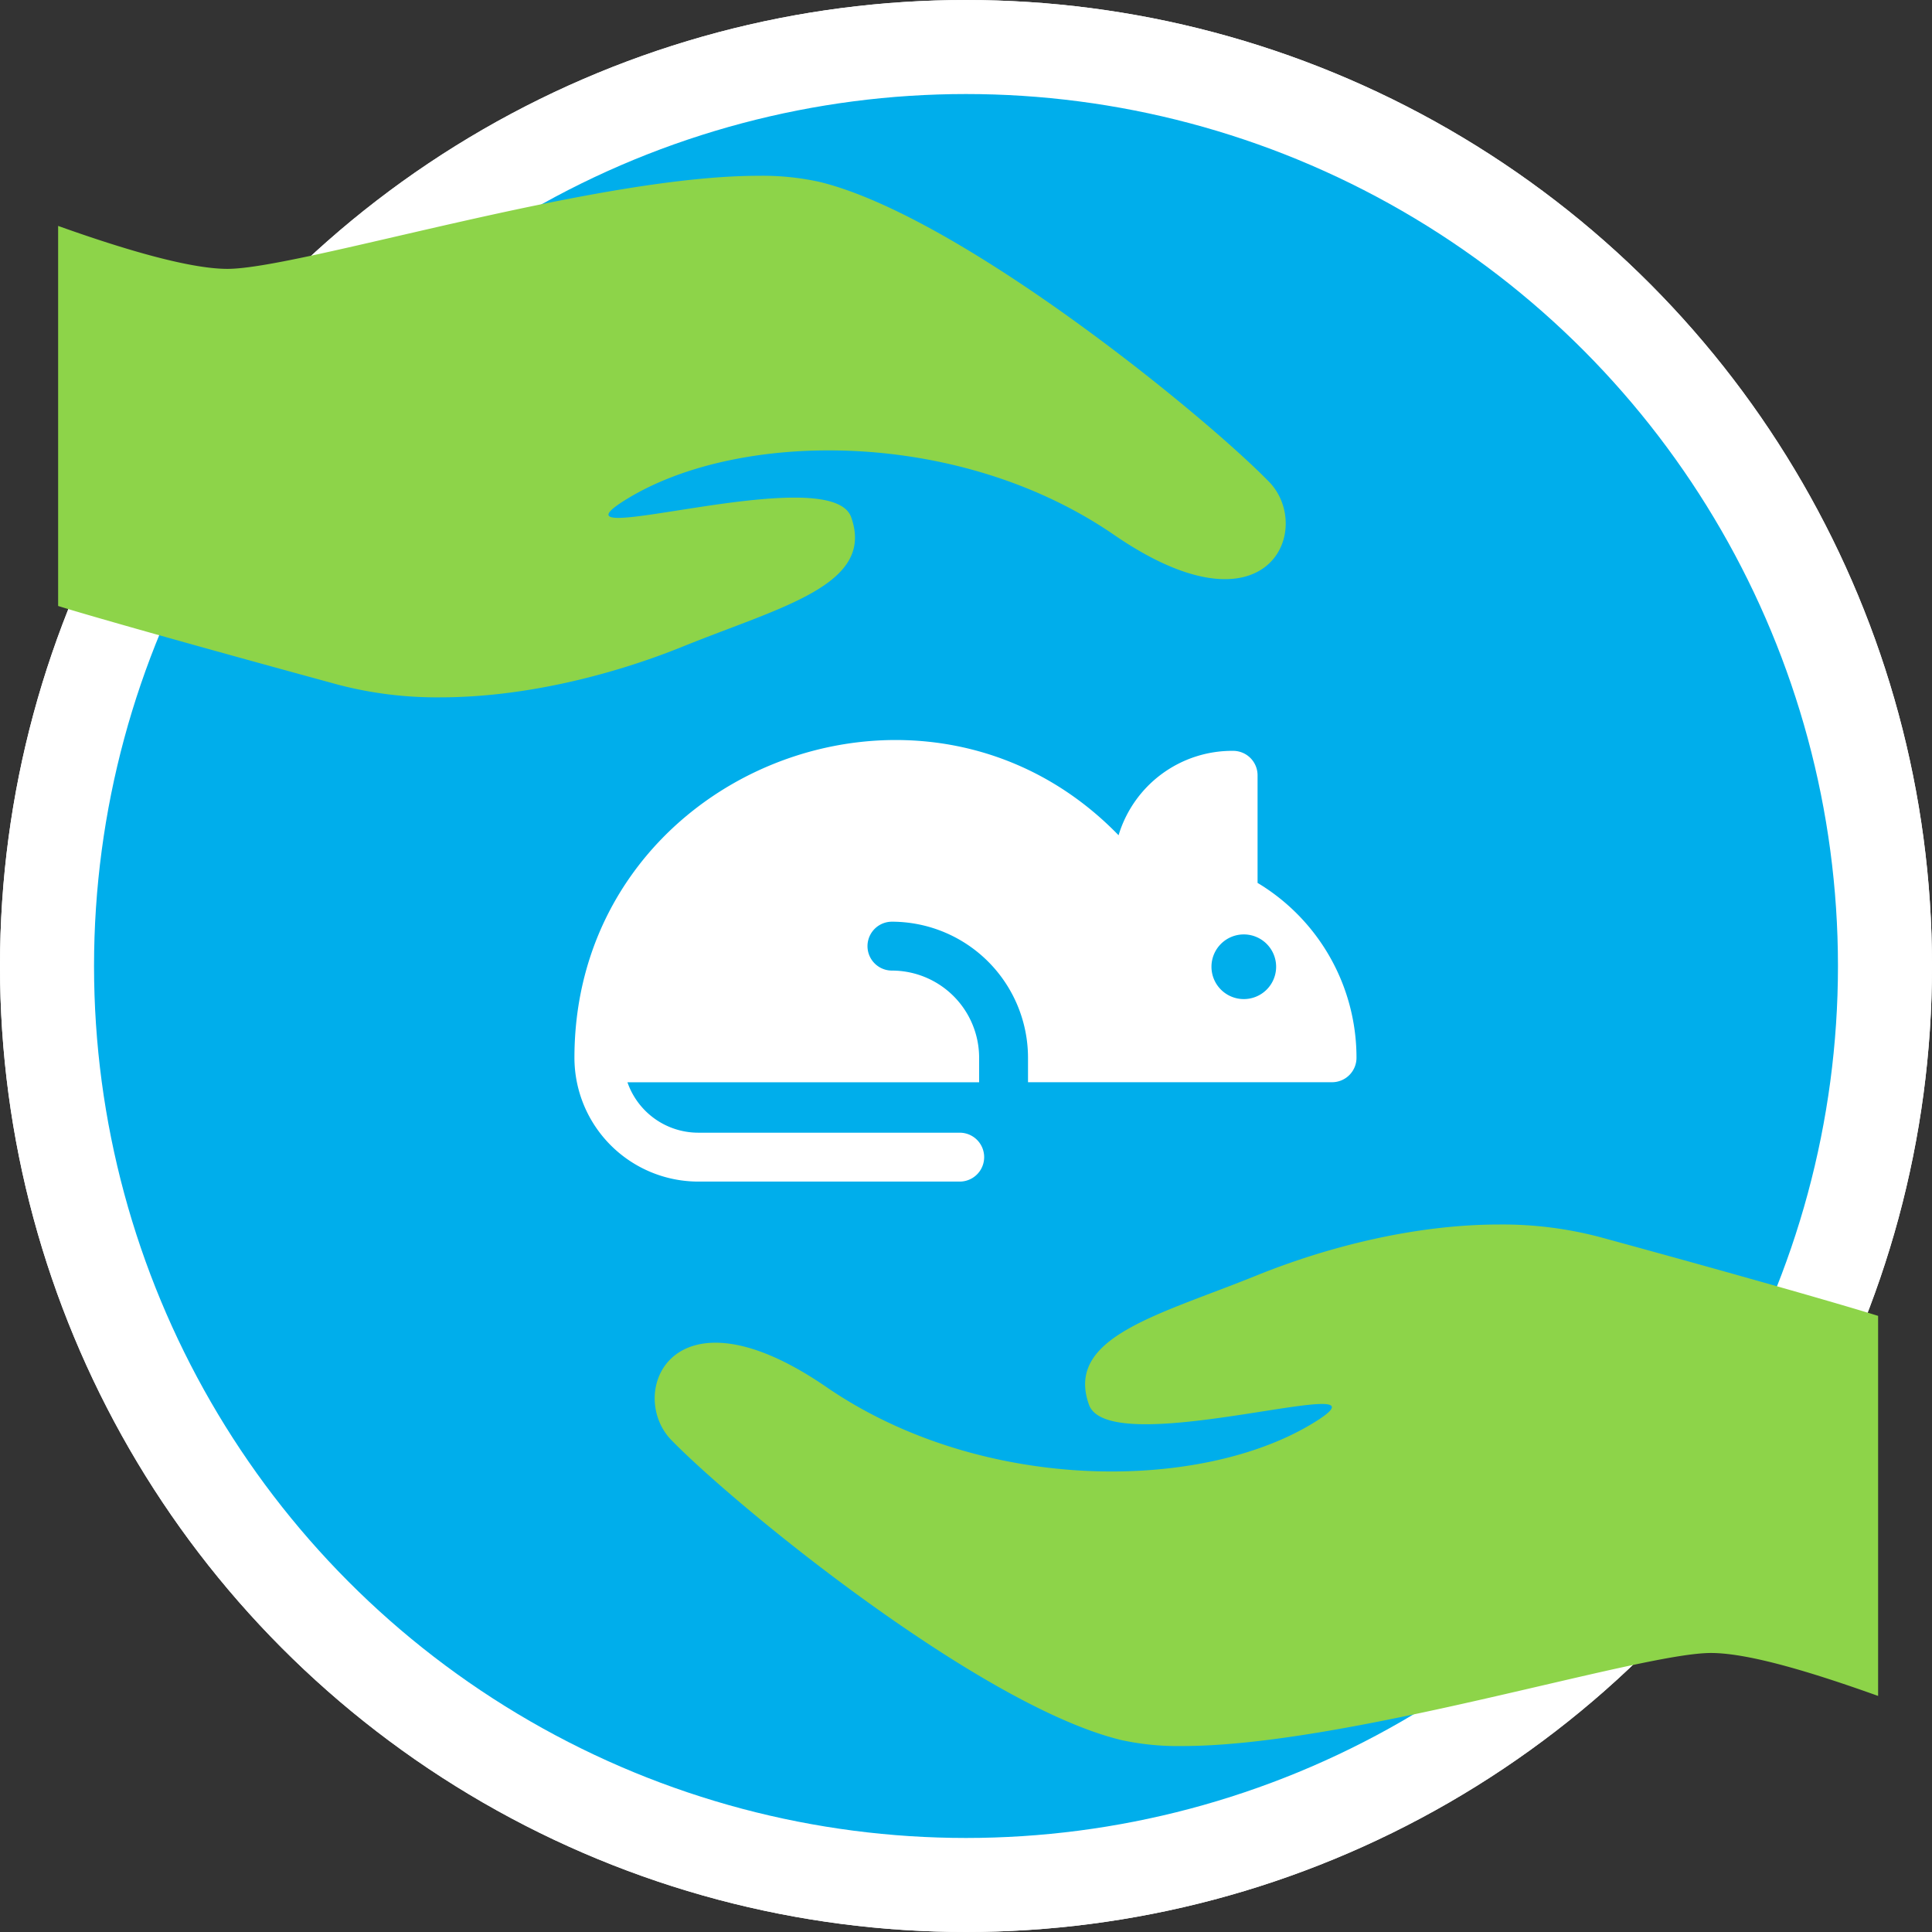 <svg xmlns="http://www.w3.org/2000/svg" width="226" height="226" viewBox="0 0 226 226"><rect x="0" y="0" width="226" height="226" fill="#333333" stroke="none"/><g transform="translate(-4280.5 -86.5)"><circle cx="107.5" cy="107.5" r="107.5" transform="translate(4286 92)" fill="#0056a2" stroke="#fff" stroke-width="11"/><circle cx="107.5" cy="107.5" r="107.5" transform="translate(4286 92)" fill="#00aeeb" stroke="#fff" stroke-width="11"/><g transform="translate(4347.696 173.065)"><g transform="translate(0 0)"><path d="M79.911,128.173V115.585a2.859,2.859,0,0,0-2.859-2.859,13.873,13.873,0,0,0-13.4,9.875C40.792,99.035,0,115.279,0,148.631c0,.013,0,.025,0,.038a14.5,14.5,0,0,0,14.48,14.443h30.59a2.859,2.859,0,1,0,0-5.718H14.482a8.777,8.777,0,0,1-8.282-5.9H47.34V148.63a10.207,10.207,0,0,0-10.2-10.2,2.859,2.859,0,1,1,0-5.718A15.931,15.931,0,0,1,53.058,148.63v2.859H88.624a2.859,2.859,0,0,0,2.859-2.859A23.848,23.848,0,0,0,79.911,128.173ZM78.3,141.764a3.782,3.782,0,1,1,3.782-3.782A3.782,3.782,0,0,1,78.3,141.764Z" transform="translate(0 -111.459)" fill="#fff"/></g></g><path d="M81.037,59.546a45.563,45.563,0,0,0,11.871,1.463c9.759,0,20.05-2.565,28.447-5.965,11.468-4.642,22.459-7.192,19.631-15.113-.613-1.713-3.218-2.287-6.634-2.287-6.944,0-17.184,2.371-20.6,2.371-1.7,0-1.707-.587,1.227-2.347,5.921-3.552,14.3-5.549,23.386-5.548,11.171,0,23.4,3.023,33.387,9.889,5.464,3.756,9.763,5.174,12.957,5.174,7.391,0,8.864-7.6,5.151-11.4C182.125,27.862,153.646,4.662,137.236.7A31.027,31.027,0,0,0,130.1,0C110.767,0,76.46,10.886,68.021,10.886c-4.6,0-12.622-2.458-19.8-5.023V50.32C51.812,51.449,64.1,54.927,81.037,59.546Z" transform="translate(4239.079 107.065)" fill="#8dd449"/><path d="M110.451,272.575c19.331,0,53.4-10.886,61.838-10.886,4.6,0,12.384,2.458,19.558,5.023V222.255c-3.587-1.129-15.633-4.608-32.573-9.226a44.66,44.66,0,0,0-11.752-1.463c-9.759,0-19.991,2.565-28.387,5.965-11.468,4.642-22.429,7.192-19.6,15.113.613,1.713,3.233,2.287,6.65,2.287,6.944,0,17.192-2.372,20.609-2.371,1.7,0,1.711.587-1.222,2.348-5.921,3.552-14.3,5.548-23.384,5.548-11.171,0-23.4-3.023-33.385-9.889-5.464-3.756-9.762-5.174-12.956-5.174-7.391,0-8.863,7.6-5.151,11.4,7.733,7.92,36.213,31.12,52.622,35.081A31.039,31.039,0,0,0,110.451,272.575Z" transform="translate(4308.349 18.173)" fill="#8dd449"/></g></svg>